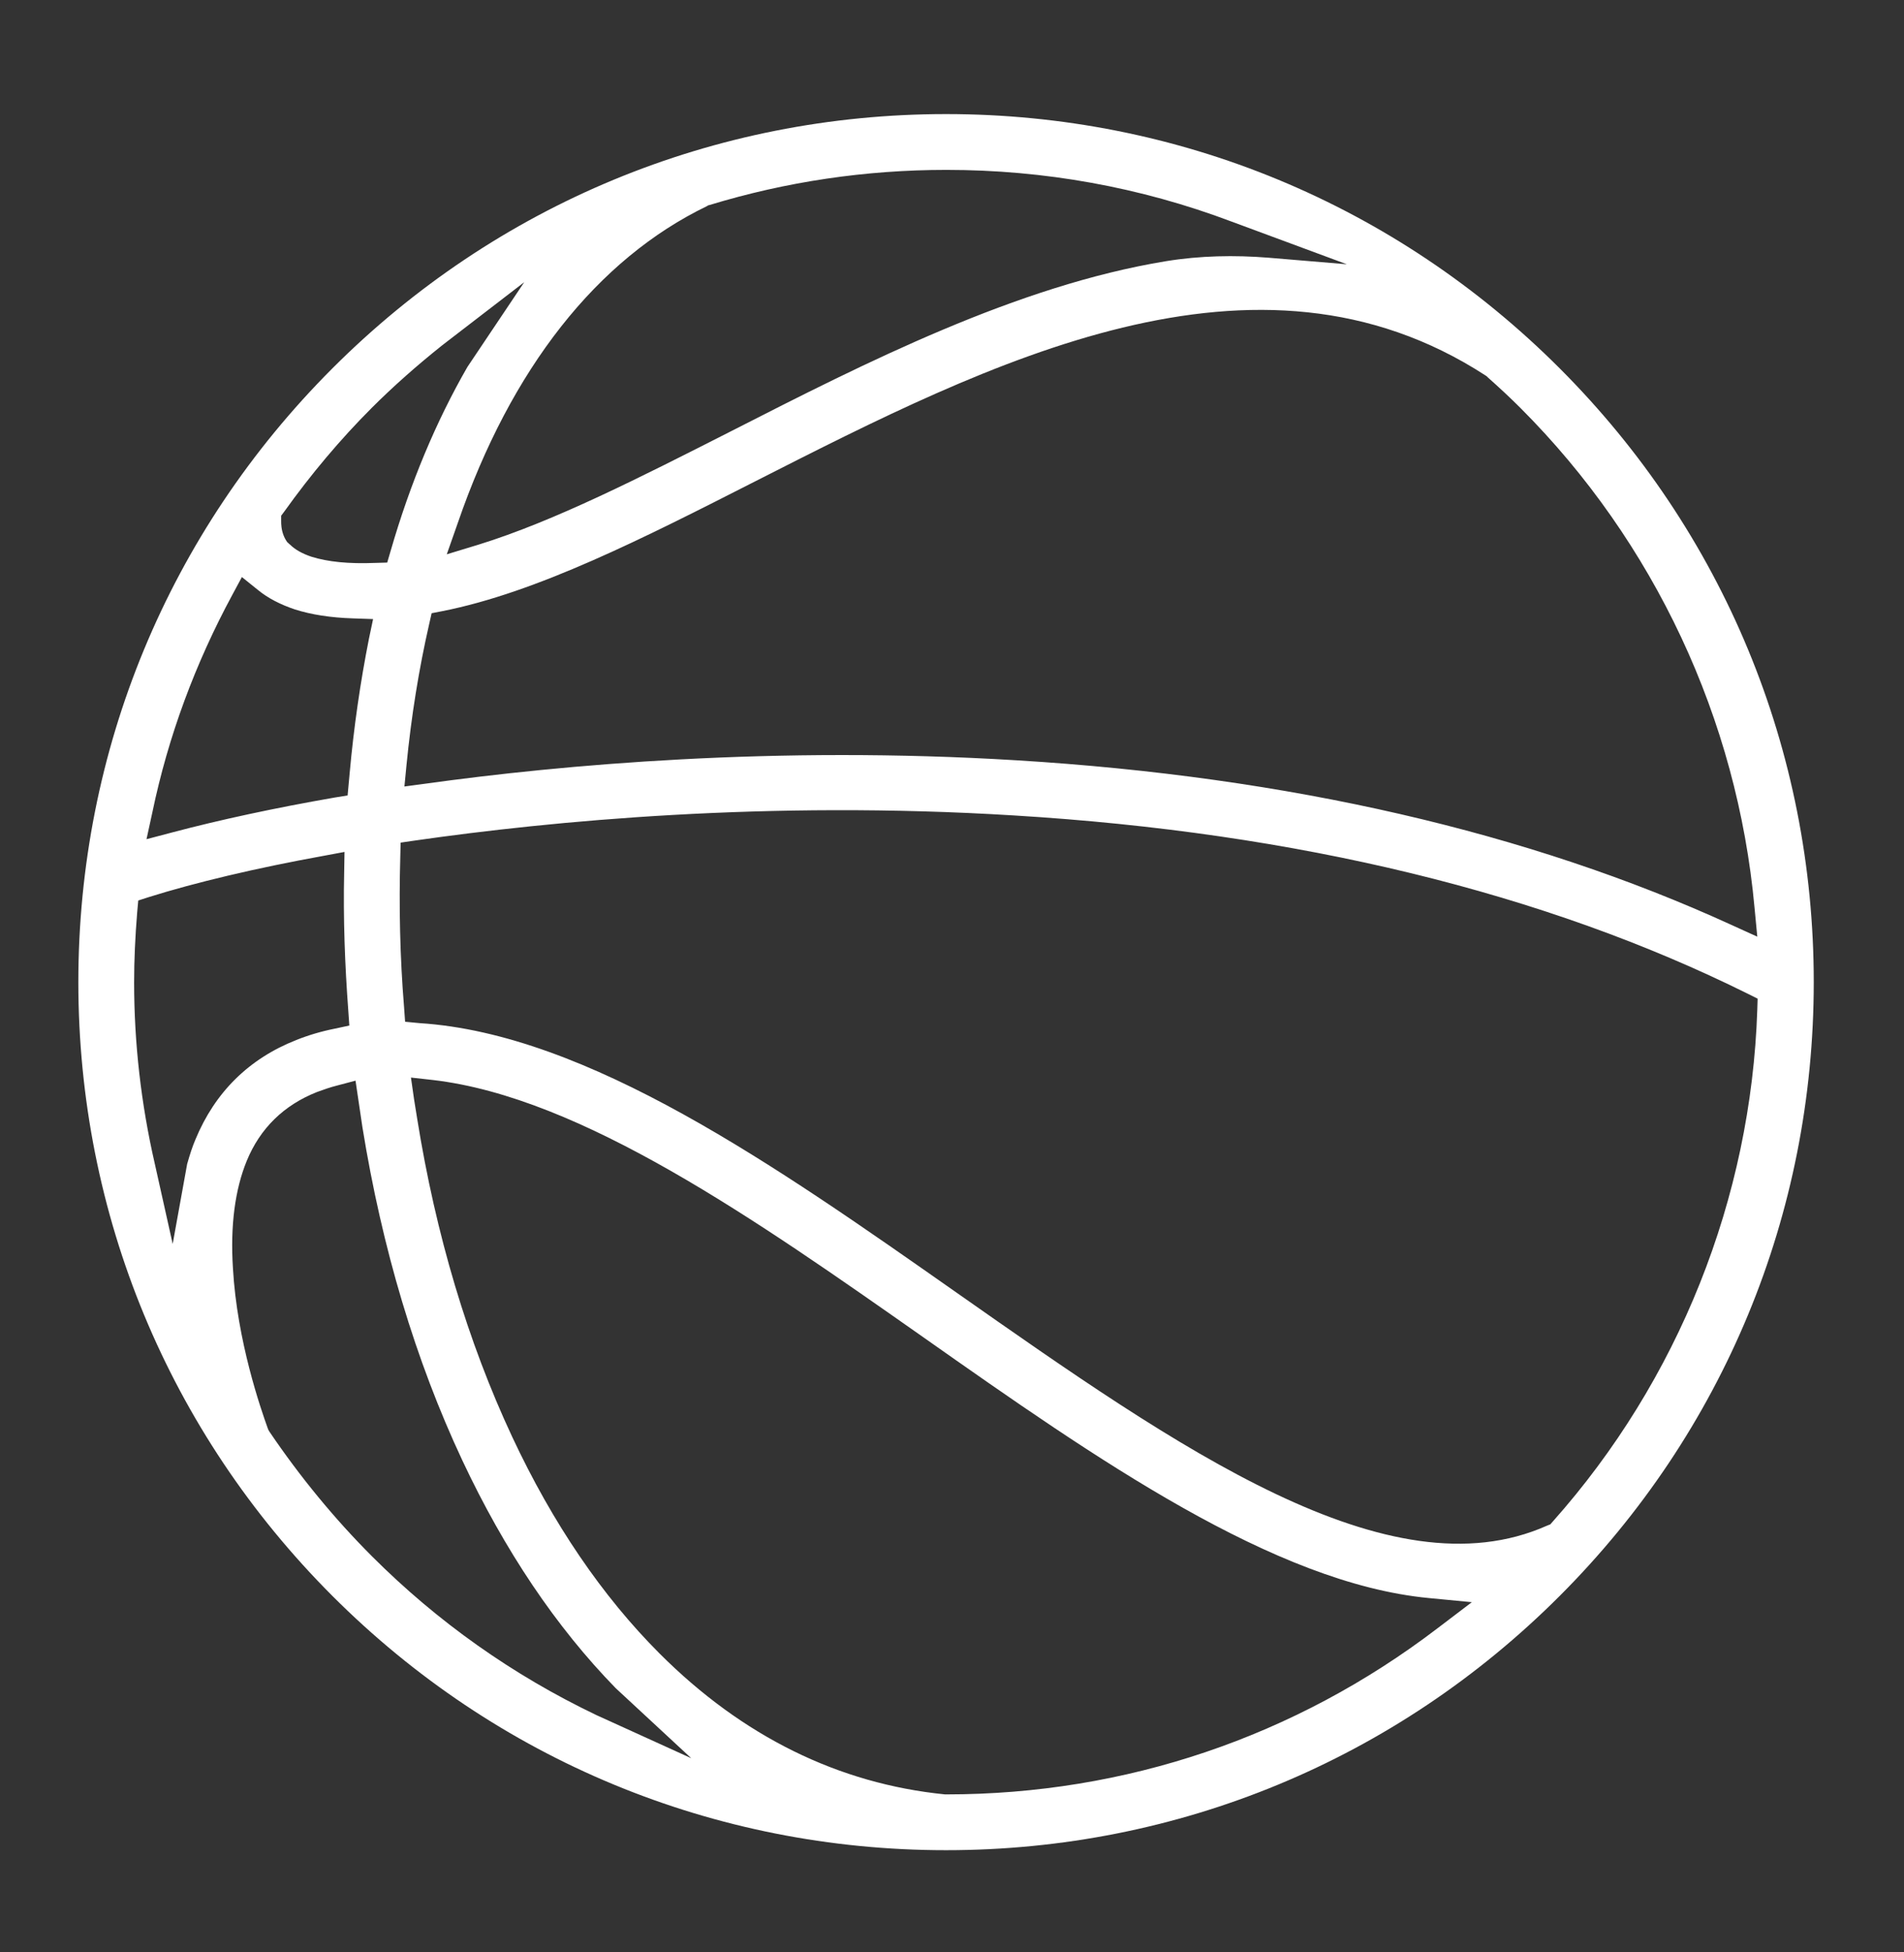 <svg xml:space="preserve" style="max-height: 500px" viewBox="157.248 146.88 552.96 566.784" y="0px" x="0px" xmlns:xlink="http://www.w3.org/1999/xlink" xmlns="http://www.w3.org/2000/svg" id="Layer_1" version="1.1" width="552.96" height="566.784">
<rect x="157.248" y="146.88" width="552.96" height="566.784" fill="#333333" stroke="none"/>
<path d="M610.2,253.8C657.8,301.4,684,364.7,684,432c0,67.3-26.2,130.6-73.8,178.2C562.6,657.8,499.3,684,432,684&#10;&#9;c-67.3,0-130.6-26.2-178.2-73.8c0,0,0,0,0,0C206.2,562.6,180,499.3,180,432c0-67.3,26.2-130.6,73.8-178.2&#10;&#9;C301.4,206.2,364.7,180,432,180C499.3,180,562.6,206.2,610.2,253.8C610.2,253.8,610.2,253.8,610.2,253.8z M280.7,374.4&#10;&#9;c39.6-5.5,101.5-11.1,171.8-6.8c79,4.8,148.8,20.9,207.4,47.7l7.7,3.5l-0.8-8.4c-5-54.7-29.1-106.2-68-145.1&#10;&#9;c-2.8-2.8-5.9-5.7-9.5-8.9l-0.3-0.3l-0.3-0.2c-66.7-43.3-143.8-4-211.9,30.6c-32.8,16.7-63.7,32.4-91.1,37.8l-3.1,0.6l-0.7,3.1&#10;&#9;c-3,13.1-5.2,26.8-6.6,41l-0.6,6.2L280.7,374.4z M296.2,305c22-6.8,46.9-19.5,73.3-32.9c39.2-20,83.1-42.3,126.4-49.4&#10;&#9;c9.8-1.6,19.9-1.8,29.8-1l22.7,1.9l-33.5-12.4c-26.5-10-54.4-15-82.8-15c-23.4,0-46.5,3.4-68.8,10.2l-0.4,0.1l-0.3,0.2&#10;&#9;c-31.9,15.4-57,47.2-72.4,92l-3.2,9.1L296.2,305z M279.1,443.9c48.8,3.1,103.3,41.3,155.9,78.2c64.6,45.3,125.6,88.1,171.5,67.7&#10;&#9;l1-0.4l0.7-0.8c36.5-41,57.6-93.8,59.4-148.6l0.1-3.2l-2.8-1.4c-59-29.3-130.7-46.8-213.3-51.8c-71.7-4.4-134.1,1.6-173.9,7.3&#10;&#9;l-4.1,0.6l-0.1,4.1c-0.4,14.4-0.1,29.1,1.1,43.7l0.3,4.2L279.1,443.9z M241.5,305c1.4,1.4,3.5,2.6,6.2,3.5&#10;&#9;c4.8,1.5,10.8,2.1,18.5,1.8l3.5-0.1l1-3.4c5.7-19.7,13.2-37.6,22.3-53.4l16.5-24.6l-23.8,18.3c-7.4,5.9-14.3,12-20.5,18.2&#10;&#9;c-9.1,9.1-17.6,19.2-25.4,30.1l-0.9,1.2l0,1.5c0,0.5,0,1.1,0.1,1.8c0.2,1.6,0.8,3.2,1.7,4.4C241,304.5,241.2,304.8,241.5,305z&#10;&#9; M348.8,626.9c24.1,24.1,52,37.8,82.9,40.9l0.2,0l0.2,0c52,0,101.3-16.7,142.6-48.2l10-7.6l-12.5-1.2c-45-4.3-96.6-40.4-146.5-75.5&#10;&#9;c-49-34.4-99.6-69.9-142.8-74.9l-6.3-0.7l0.9,6.3c0.3,1.9,0.6,3.7,0.9,5.6c5.4,33.7,14.7,64.8,27.6,92.4&#10;&#9;C317.8,589.2,332.2,610.3,348.8,626.9z M207.4,388.5c13.6-3.6,29.8-7.1,47.1-10.1l3.7-0.6l0.6-6.5c1.2-13.3,3.1-26.4,5.6-39l1.2-5.7&#10;&#9;l-5.8-0.2c-6.5-0.2-12.2-1.1-16.9-2.6c-4.2-1.4-7.9-3.3-10.8-5.7l-4.6-3.7l-2.8,5.2c-10.7,19.8-18.6,41-23.2,63.1l-1.7,7.8&#10;&#9;L207.4,388.5z M211.6,484.8c0.8-2.8,1.5-5,2.4-7.1c5.7-13.8,15.6-23.5,29.3-28.9c3.5-1.4,7.2-2.5,11.2-3.3l4.2-0.9l-0.3-4.3&#10;&#9;c-1-13.4-1.5-26.9-1.2-40.1l0.1-6l-5.9,1.1c-19.9,3.6-37.5,7.8-50.9,12l-3.1,1l-0.3,3.3c-0.6,7.3-0.9,14-0.9,20.5&#10;&#9;c0,17.5,2,35.2,6,52.6l5.2,23.3L211.6,484.8z M265.3,598.7c19,19,40.9,34.5,65.2,46.1l27.5,12.5L336.1,637&#10;&#9;c-17.3-17.7-32.3-40-44.6-66.2c-13.6-29-23.3-61.5-29-96.7c-0.4-2.7-0.8-5.4-1.2-8.1l-0.8-5.4l-5.3,1.4c-2,0.5-4,1.2-5.9,1.9&#10;&#9;c-9.6,3.8-16.5,10.5-20.4,20c-3.4,8.3-4.8,18.8-4,31.2c1.2,21.1,8.1,40.8,10.1,46.4l0.2,0.5l0.3,0.5&#10;&#9;C244.3,575.5,254.3,587.7,265.3,598.7z" fill="white"/>
</svg>